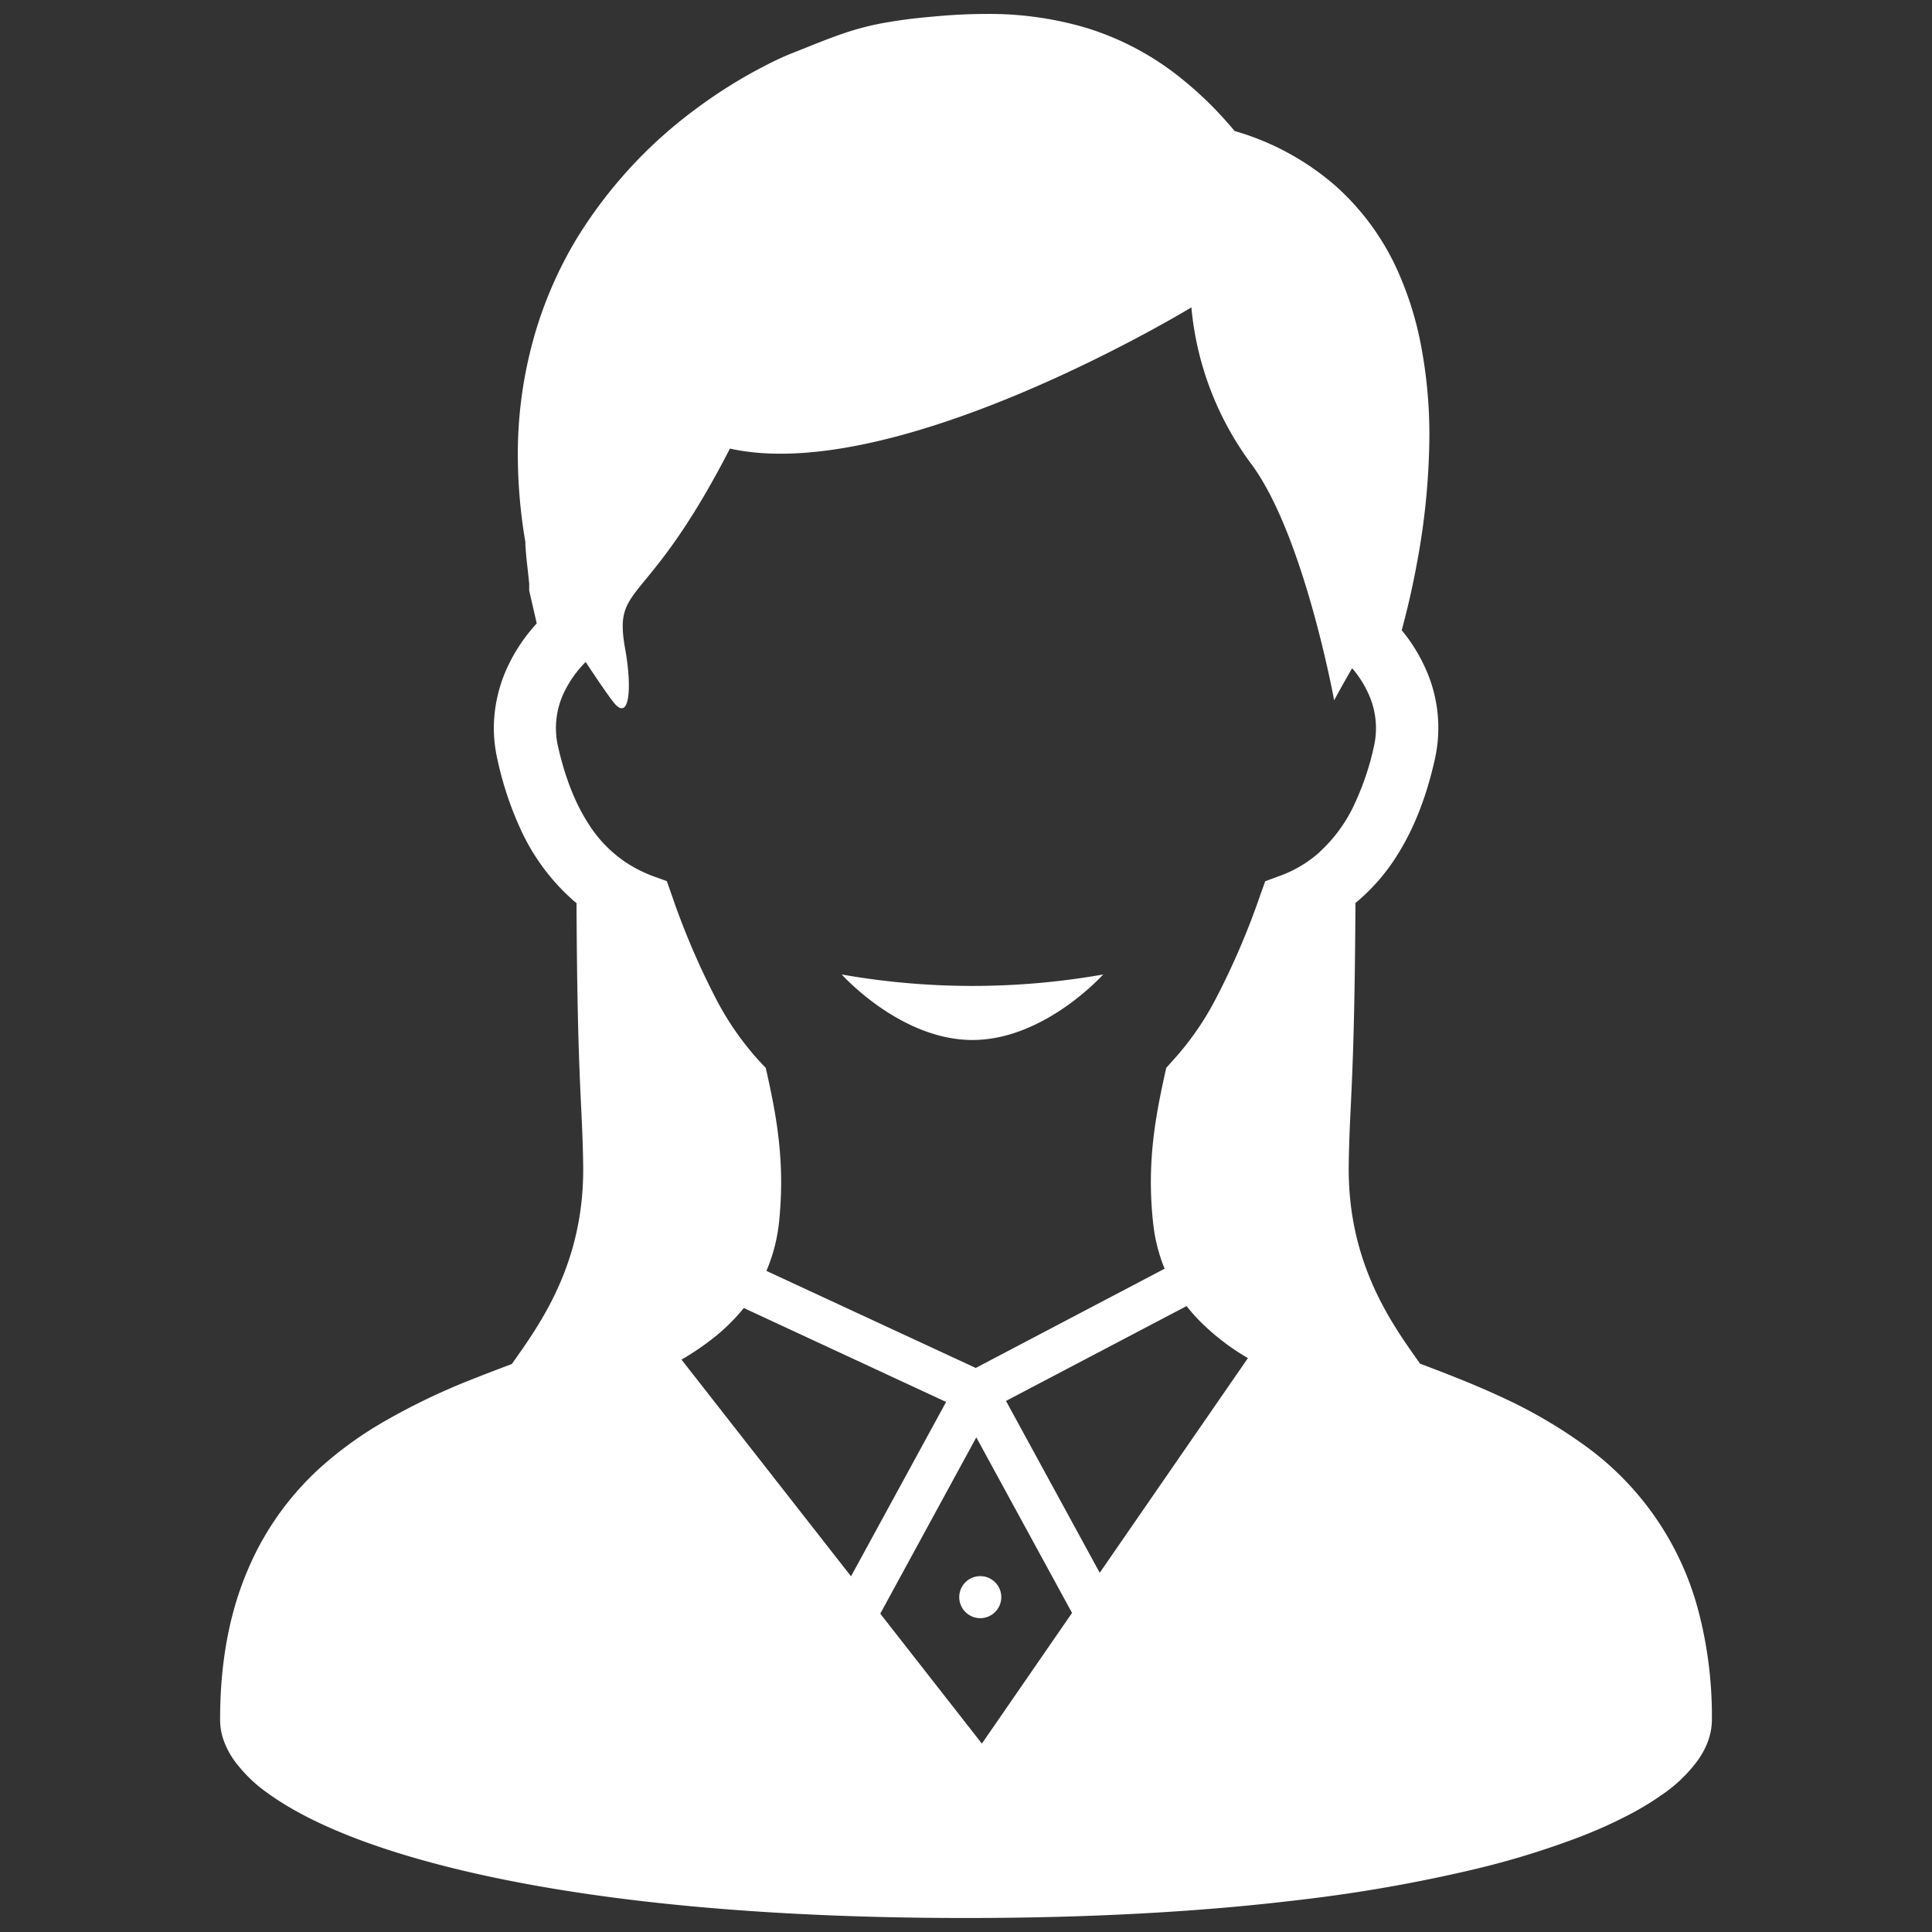 <svg id="_2" data-name="2" xmlns="http://www.w3.org/2000/svg" viewBox="0 0 512 512"><rect x="0" y="0" width="512" height="512" fill="#333333" stroke="none"/><defs><style>.cls-1{fill:#fff;}</style></defs><title>f_40</title><path class="cls-1" d="M450.19,427.27a78.61,78.61,0,0,0-31.06-44.8,128.77,128.77,0,0,0-20.88-12.08c-7.31-3.42-14.74-6.29-21.91-9-7.44-10.5-19.24-26.61-18.91-52.59.21-16.73,1.52-21.08,1.78-69.49a52.74,52.74,0,0,0,11-12.57c4.26-6.71,7.67-15,10-25.35a38.11,38.11,0,0,0-2.74-24.88,43.65,43.65,0,0,0-6-9.49c1.21-4.49,2.71-10.53,4-17.61a188.69,188.69,0,0,0,3.33-34A126.63,126.63,0,0,0,376.48,91a88,88,0,0,0-5.55-18,66.65,66.65,0,0,0-17-23.74,70.1,70.1,0,0,0-26.75-14.54,98.25,98.25,0,0,0-14.07-13.89A75.25,75.25,0,0,0,287.61,7.3a90.66,90.66,0,0,0-26.47-3.6c-4.69,0-9.35.27-14,.71-4.37.37-8,.83-11.25,1.38A73.68,73.68,0,0,0,223.11,9c-3.89,1.33-7.63,2.89-12.53,4.83a74.49,74.49,0,0,0-7.27,3.3,130,130,0,0,0-18.89,11.73,122.07,122.07,0,0,0-31.57,34.34A107.21,107.21,0,0,0,141.61,89a113.9,113.9,0,0,0-4.38,31.78,138.35,138.35,0,0,0,2,22.87c0,.57,0,1.08.07,1.62.06,1,.15,2.05.26,3.11.17,1.6.37,3.23.51,4.62.07.71.14,1.32.17,1.79,0,.24,0,.44,0,.58v1.14l2,8.7a45.17,45.17,0,0,0-7.13,10.3A38.79,38.79,0,0,0,130.87,193a38.08,38.08,0,0,0,1,8.47h0a89.07,89.07,0,0,0,6,18.08,56.29,56.29,0,0,0,13.46,18.54,19,19,0,0,0,1.45,1.24c.24,48.47,1.55,52.81,1.77,69.55.32,26-11.49,42.08-18.91,52.6q-4.83,1.8-9.74,3.74a174.52,174.52,0,0,0-24.27,11.59A99.55,99.55,0,0,0,84.81,389,76.92,76.92,0,0,0,65.6,416.19c-4.69,11-7.29,24.11-7.27,39.56a16.51,16.51,0,0,0,1.21,6.17,21.9,21.9,0,0,0,2.81,5A38.32,38.32,0,0,0,70.66,475c6,4.38,13.88,8.5,24.13,12.39,15.36,5.79,36,11,62.59,14.78s59.27,6.12,98.61,6.12c34.13,0,63.2-1.77,87.67-4.71a402.83,402.83,0,0,0,47.54-8.32,222.46,222.46,0,0,0,26.22-8,124.45,124.45,0,0,0,14.79-6.6,77.18,77.18,0,0,0,8.53-5.24,38.74,38.74,0,0,0,9.05-8.72,21.45,21.45,0,0,0,2.79-5.11,16.77,16.77,0,0,0,1.09-5.87A109.62,109.62,0,0,0,450.19,427.27ZM180.61,360.32a74.5,74.5,0,0,0,8.61-5.86,51.23,51.23,0,0,0,7.9-7.82l53.61,24.89-25.2,46.21Zm79.6,101.75-26.93-34.43,25.45-46.72,25.37,46.52Zm31.23-45.27L266.6,371.26l47.86-25.14a46.21,46.21,0,0,0,3.38,3.86,62,62,0,0,0,12.87,9.93Zm58.3-191a32.47,32.47,0,0,1-10.81,6.4l-3.63,1.34L334,237.15a200.43,200.43,0,0,1-11.69,27.32,77.35,77.35,0,0,1-11.7,16.8L309.06,283l-.49,2.22c-1.79,8.22-3.58,17.31-3.58,28.05a97.7,97.7,0,0,0,.56,10.43,44,44,0,0,0,2.88,12c.06.18.14.33.21.52l-50.06,26.3-55.47-25.72a45,45,0,0,0,3.36-13.07v0a102.25,102.25,0,0,0,.54-10.39c0-10.77-1.77-19.88-3.58-28.11l-.49-2.21-1.57-1.67a77.05,77.05,0,0,1-11.7-16.81A199.78,199.78,0,0,1,178,237.15l-1.29-3.65-3.64-1.31a35.93,35.93,0,0,1-7.33-3.73,34.37,34.37,0,0,1-10-10.48c-3.1-4.87-5.87-11.38-7.87-20.19h0a21.91,21.91,0,0,1,1.92-14.92,29.3,29.3,0,0,1,5.42-7.44c3.78,5.73,6.9,10.25,8,11.39,3.71,3.72,4.24-5,2.47-14.82-3.24-18,5.52-9.88,27.76-53.12C238,128.75,315.73,81.46,315.73,81.46a82.06,82.06,0,0,0,15.76,41.35c14.06,18.74,22.07,62.78,22.07,62.78s1.93-3.63,4.78-8.5a28,28,0,0,1,4.15,6.41,22.1,22.1,0,0,1,2.16,9.45,22.36,22.36,0,0,1-.54,4.84,72.24,72.24,0,0,1-4.9,14.75A39.82,39.82,0,0,1,349.74,225.76Z"/><path class="cls-1" d="M254.21,423.24a5.57,5.57,0,1,0,5.57-5.55A5.57,5.57,0,0,0,254.21,423.24Z"/><path class="cls-1" d="M292.35,258.25s-15.51,17.36-34.64,17.36-34.64-17.36-34.64-17.36a199.52,199.52,0,0,0,69.28,0Z"/></svg>